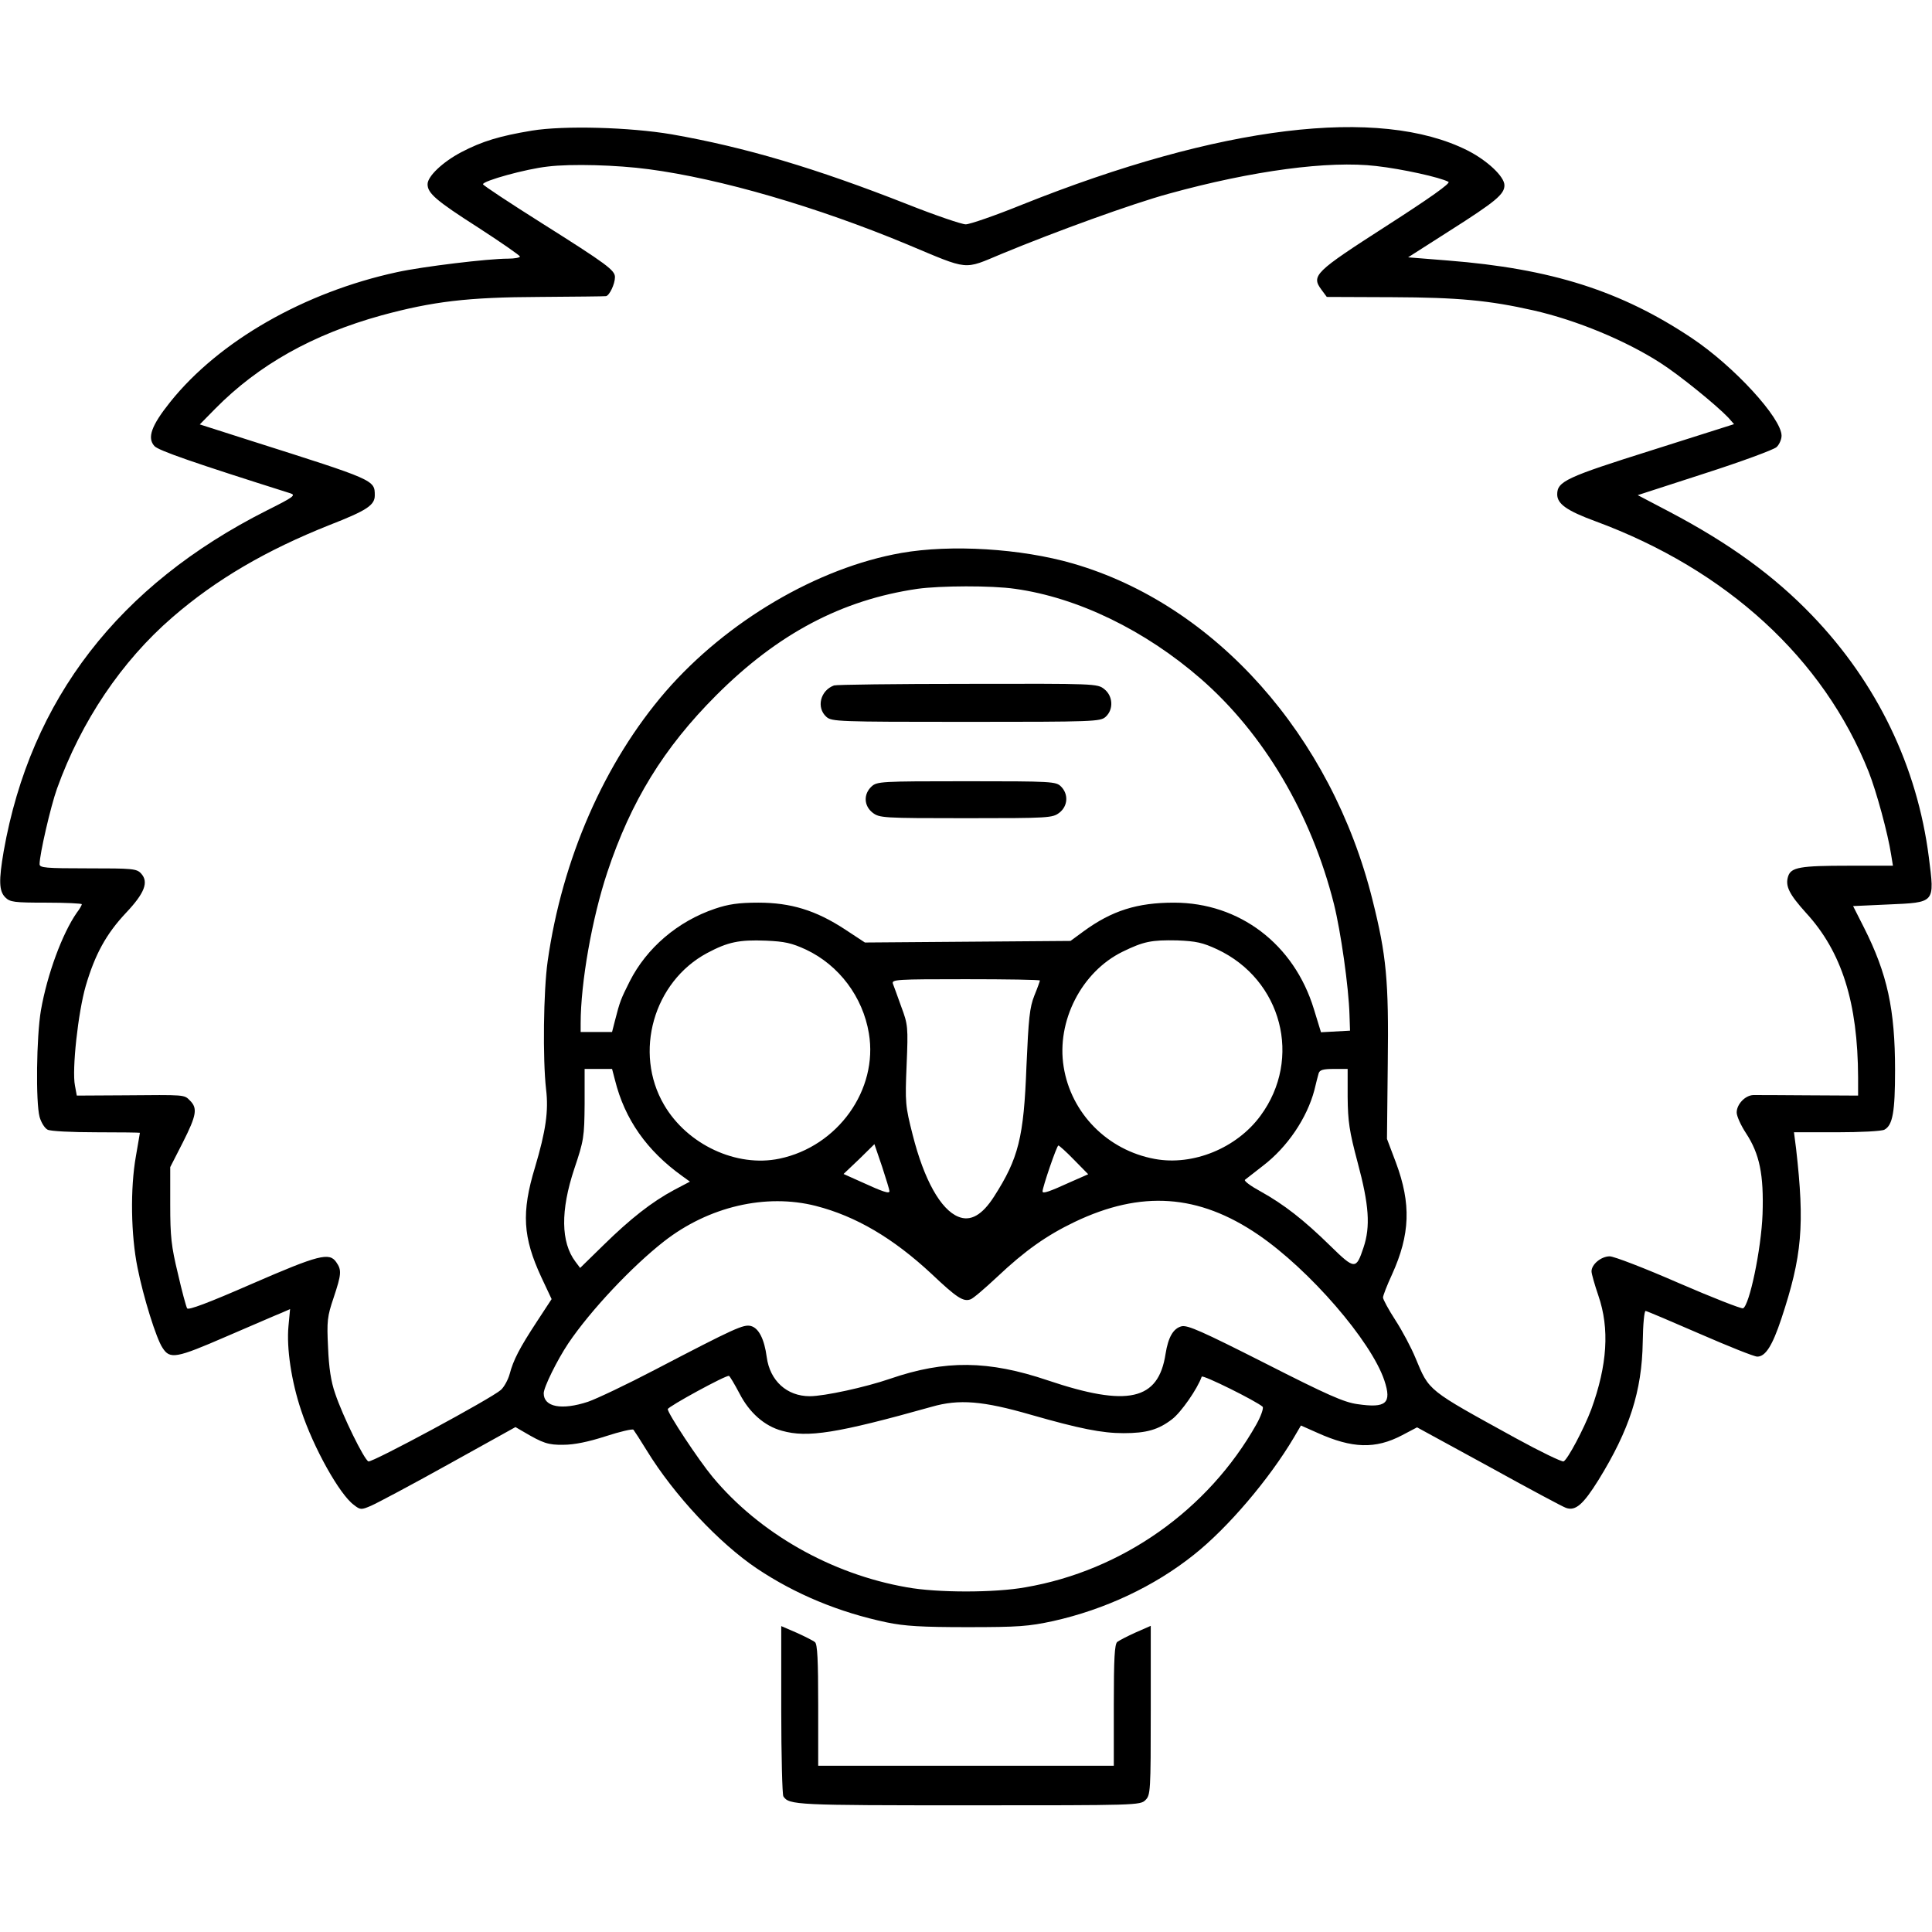 <?xml version="1.0" standalone="no"?>
<!DOCTYPE svg PUBLIC "-//W3C//DTD SVG 20010904//EN"
 "http://www.w3.org/TR/2001/REC-SVG-20010904/DTD/svg10.dtd">
<svg version="1.0" xmlns="http://www.w3.org/2000/svg"
 width="732pt" height="732pt" viewBox="0 0 732 732"
 preserveAspectRatio="xMidYMid meet">
<g transform="translate(0,732) scale(0.1,-0.1)"
fill="#000000" stroke="none">
<path d="M2015 6825 c-121 -20 -188 -40 -268 -82 -70 -37 -127 -91 -127 -121
0 -34 32 -62 190 -163 88 -57 160 -107 160 -111 0 -4 -20 -8 -45 -8 -76 0
-324 -30 -420 -51 -352 -76 -675 -261 -860 -492 -72 -90 -88 -136 -60 -167 15
-17 151 -64 515 -179 22 -7 13 -14 -89 -65 -561 -283 -895 -715 -997 -1291
-19 -111 -18 -151 6 -175 18 -18 33 -20 155 -20 74 0 135 -3 135 -6 0 -3 -8
-18 -19 -32 -55 -79 -112 -233 -136 -370 -17 -100 -20 -348 -5 -404 6 -21 19
-42 30 -48 10 -6 92 -10 184 -10 91 0 166 -1 166 -2 0 -2 -7 -41 -15 -88 -22
-123 -19 -300 6 -423 22 -111 71 -269 95 -304 28 -44 52 -39 241 43 98 42 192
83 210 90 l32 14 -6 -64 c-8 -83 11 -210 48 -320 47 -142 146 -319 200 -358
24 -19 28 -19 65 -3 21 9 153 79 293 157 l254 141 31 -18 c73 -43 93 -50 151
-49 40 0 94 11 159 32 55 18 103 29 106 25 4 -5 26 -39 50 -78 104 -170 275
-352 418 -448 145 -97 311 -166 492 -204 67 -14 132 -18 305 -18 194 0 232 3
325 23 197 44 384 132 533 251 129 102 286 287 379 444 l27 46 63 -28 c131
-59 219 -62 320 -9 l57 30 273 -149 c150 -83 281 -153 291 -156 36 -13 65 12
123 105 118 191 165 337 168 523 1 70 6 119 11 118 6 -1 98 -40 206 -87 108
-47 205 -86 217 -86 31 0 57 41 91 143 79 238 89 355 56 645 l-8 62 162 0 c89
0 171 4 181 10 31 17 40 67 40 225 0 230 -29 365 -118 541 l-41 81 131 6 c182
8 178 4 156 179 -44 344 -196 660 -442 916 -144 150 -313 273 -541 393 l-120
63 253 82 c140 45 262 90 273 100 10 9 19 29 19 43 0 67 -181 264 -340 370
-268 179 -532 263 -925 294 l-150 12 155 99 c178 113 210 140 210 174 0 33
-65 94 -140 132 -334 168 -937 95 -1689 -206 -101 -41 -197 -74 -212 -74 -15
0 -115 34 -221 76 -348 137 -614 216 -893 265 -159 27 -408 34 -530 14z m442
-146 c273 -36 639 -143 978 -284 241 -101 213 -98 362 -36 203 84 492 189 631
227 319 88 607 126 786 105 98 -11 243 -43 274 -60 9 -5 -70 -61 -235 -167
-272 -175 -286 -188 -246 -242 l20 -27 249 -1 c249 -1 366 -12 534 -50 163
-37 349 -114 481 -199 72 -46 211 -159 257 -207 l22 -25 -312 -99 c-324 -102
-358 -118 -358 -167 0 -36 36 -62 145 -102 498 -184 864 -520 1035 -949 30
-76 73 -235 85 -313 l7 -43 -170 0 c-181 0 -216 -6 -227 -40 -12 -37 4 -68 68
-139 135 -147 196 -339 197 -624 l0 -68 -187 1 c-104 1 -198 1 -210 1 -31 -1
-63 -35 -63 -66 0 -14 16 -49 35 -78 52 -79 68 -158 63 -307 -5 -134 -50 -347
-74 -357 -7 -2 -117 41 -244 96 -128 56 -245 101 -261 101 -32 0 -69 -30 -69
-57 0 -9 12 -51 26 -92 43 -125 34 -263 -27 -431 -28 -74 -90 -191 -105 -197
-7 -2 -88 37 -181 88 -338 186 -327 177 -380 304 -16 39 -50 103 -76 143 -26
40 -47 79 -47 86 0 7 15 46 34 87 69 152 73 268 15 424 l-34 90 3 285 c4 315
-5 410 -58 621 -155 622 -596 1118 -1135 1274 -197 57 -462 73 -650 40 -318
-56 -662 -259 -893 -525 -232 -269 -392 -634 -447 -1022 -16 -112 -19 -371 -6
-485 10 -82 -1 -158 -42 -296 -52 -171 -46 -265 24 -416 l39 -83 -55 -84 c-67
-102 -90 -147 -104 -200 -6 -22 -21 -49 -33 -60 -37 -33 -488 -276 -502 -271
-16 6 -98 173 -126 257 -16 45 -24 99 -27 175 -5 100 -3 117 21 188 30 90 31
105 10 135 -26 38 -66 28 -319 -82 -167 -73 -242 -101 -246 -93 -4 7 -20 66
-35 132 -25 103 -29 140 -29 261 l0 142 48 94 c52 103 56 129 27 158 -23 23
-15 22 -252 20 l-177 -1 -7 38 c-12 60 12 278 41 378 35 119 77 196 152 276
71 75 87 117 58 149 -17 19 -32 20 -202 20 -161 0 -183 2 -183 16 0 37 42 219
66 286 92 256 245 483 437 649 166 144 357 255 596 350 141 55 171 75 171 112
0 59 0 58 -469 207 l-194 62 59 60 c164 166 369 281 629 353 195 53 327 69
600 70 132 1 245 2 251 3 13 2 34 46 34 72 0 26 -29 48 -278 205 -122 77 -222
143 -222 147 0 13 163 58 245 67 89 11 263 6 382 -10z m1389 -1590 c237 -33
493 -157 705 -342 238 -208 417 -511 503 -852 26 -104 56 -315 59 -420 l2 -60
-55 -3 -55 -3 -27 88 c-75 246 -282 403 -530 403 -139 0 -235 -30 -343 -109
l-49 -36 -390 -3 -389 -3 -76 50 c-110 72 -205 101 -328 101 -75 0 -114 -6
-164 -23 -142 -48 -259 -149 -323 -275 -34 -68 -37 -75 -56 -149 l-11 -43 -59
0 -60 0 0 33 c0 153 43 398 101 572 89 268 213 471 413 671 233 233 475 361
762 403 86 12 281 13 370 0z m-792 -1367 c125 -59 215 -179 238 -317 36 -214
-118 -429 -339 -475 -162 -34 -349 53 -437 204 -116 198 -40 466 163 575 79
42 121 51 223 47 71 -3 98 -9 152 -34z m1558 1 c245 -115 323 -414 164 -630
-90 -123 -256 -191 -401 -164 -179 33 -317 173 -345 349 -28 173 68 360 223
436 80 39 109 45 207 43 72 -3 96 -8 152 -34z m-672 -118 c0 -2 -9 -28 -21
-57 -18 -45 -22 -87 -30 -268 -10 -270 -30 -349 -123 -494 -45 -70 -89 -95
-135 -76 -67 27 -130 140 -173 310 -28 110 -29 122 -23 265 6 144 5 153 -20
220 -14 39 -28 78 -32 88 -5 16 13 17 276 17 154 0 281 -2 281 -5z m-1610
-377 c37 -149 121 -268 255 -364 l29 -21 -59 -31 c-86 -46 -167 -110 -268
-209 l-89 -87 -18 24 c-55 73 -57 193 -4 352 36 107 38 120 39 246 l0 132 52
0 52 0 11 -42z m2776 -65 c1 -92 6 -128 38 -248 43 -160 49 -242 22 -322 -28
-84 -33 -84 -126 7 -101 99 -176 157 -264 206 -37 20 -64 40 -59 44 4 3 35 27
68 53 93 71 167 181 195 287 6 25 13 53 16 63 4 13 16 17 58 17 l52 0 0 -107z
m-1736 -356 c0 -11 -24 -3 -107 35 l-67 30 59 56 58 57 29 -85 c15 -46 28 -88
28 -93z m699 119 l54 -55 -66 -29 c-81 -37 -107 -46 -107 -36 0 16 54 174 60
174 3 0 30 -24 59 -54z m-978 -175 c152 -39 293 -122 439 -258 95 -90 120
-106 147 -96 10 3 55 42 101 85 106 100 187 157 293 208 253 121 470 106 696
-48 195 -133 428 -403 478 -552 29 -87 7 -106 -102 -90 -51 7 -114 35 -350
155 -239 121 -293 145 -316 140 -32 -8 -51 -42 -61 -105 -27 -176 -143 -202
-446 -100 -225 76 -389 78 -598 6 -93 -32 -249 -66 -304 -66 -87 0 -151 59
-163 148 -9 68 -30 110 -60 118 -28 7 -59 -7 -364 -166 -107 -56 -221 -110
-253 -121 -100 -33 -168 -20 -168 32 0 23 51 126 93 189 85 126 242 292 362
386 170 133 387 183 576 135z m-289 -711 c37 -72 94 -123 161 -141 96 -27 207
-10 567 91 104 30 195 22 375 -30 185 -53 270 -70 352 -70 87 0 132 13 184 53
34 26 96 115 112 161 3 9 208 -93 231 -114 4 -5 -6 -35 -24 -67 -183 -324
-508 -554 -875 -617 -116 -21 -334 -21 -449 0 -287 50 -559 205 -736 418 -54
65 -170 241 -170 257 0 9 221 130 232 126 3 -1 21 -31 40 -67z"/>
<path d="M3160 4723 c-52 -19 -68 -84 -29 -119 20 -18 44 -19 529 -19 485 0
509 1 529 19 31 28 28 79 -5 105 -26 21 -35 21 -518 20 -270 0 -498 -3 -506
-6z"/>
<path d="M3302 4340 c-31 -29 -29 -73 4 -99 26 -20 38 -21 354 -21 316 0 328
1 354 21 32 25 35 70 6 99 -19 19 -33 20 -358 20 -327 0 -339 -1 -360 -20z"/>
<path d="M2960 842 c0 -174 4 -322 8 -328 21 -33 50 -34 701 -34 638 0 651 0
671 20 19 19 20 33 20 340 l0 320 -57 -25 c-31 -14 -62 -30 -70 -36 -10 -9
-13 -62 -13 -240 l0 -229 -560 0 -560 0 0 229 c0 171 -3 231 -12 239 -7 6 -39
22 -70 36 l-58 25 0 -317z"/>
</g>
</svg>
